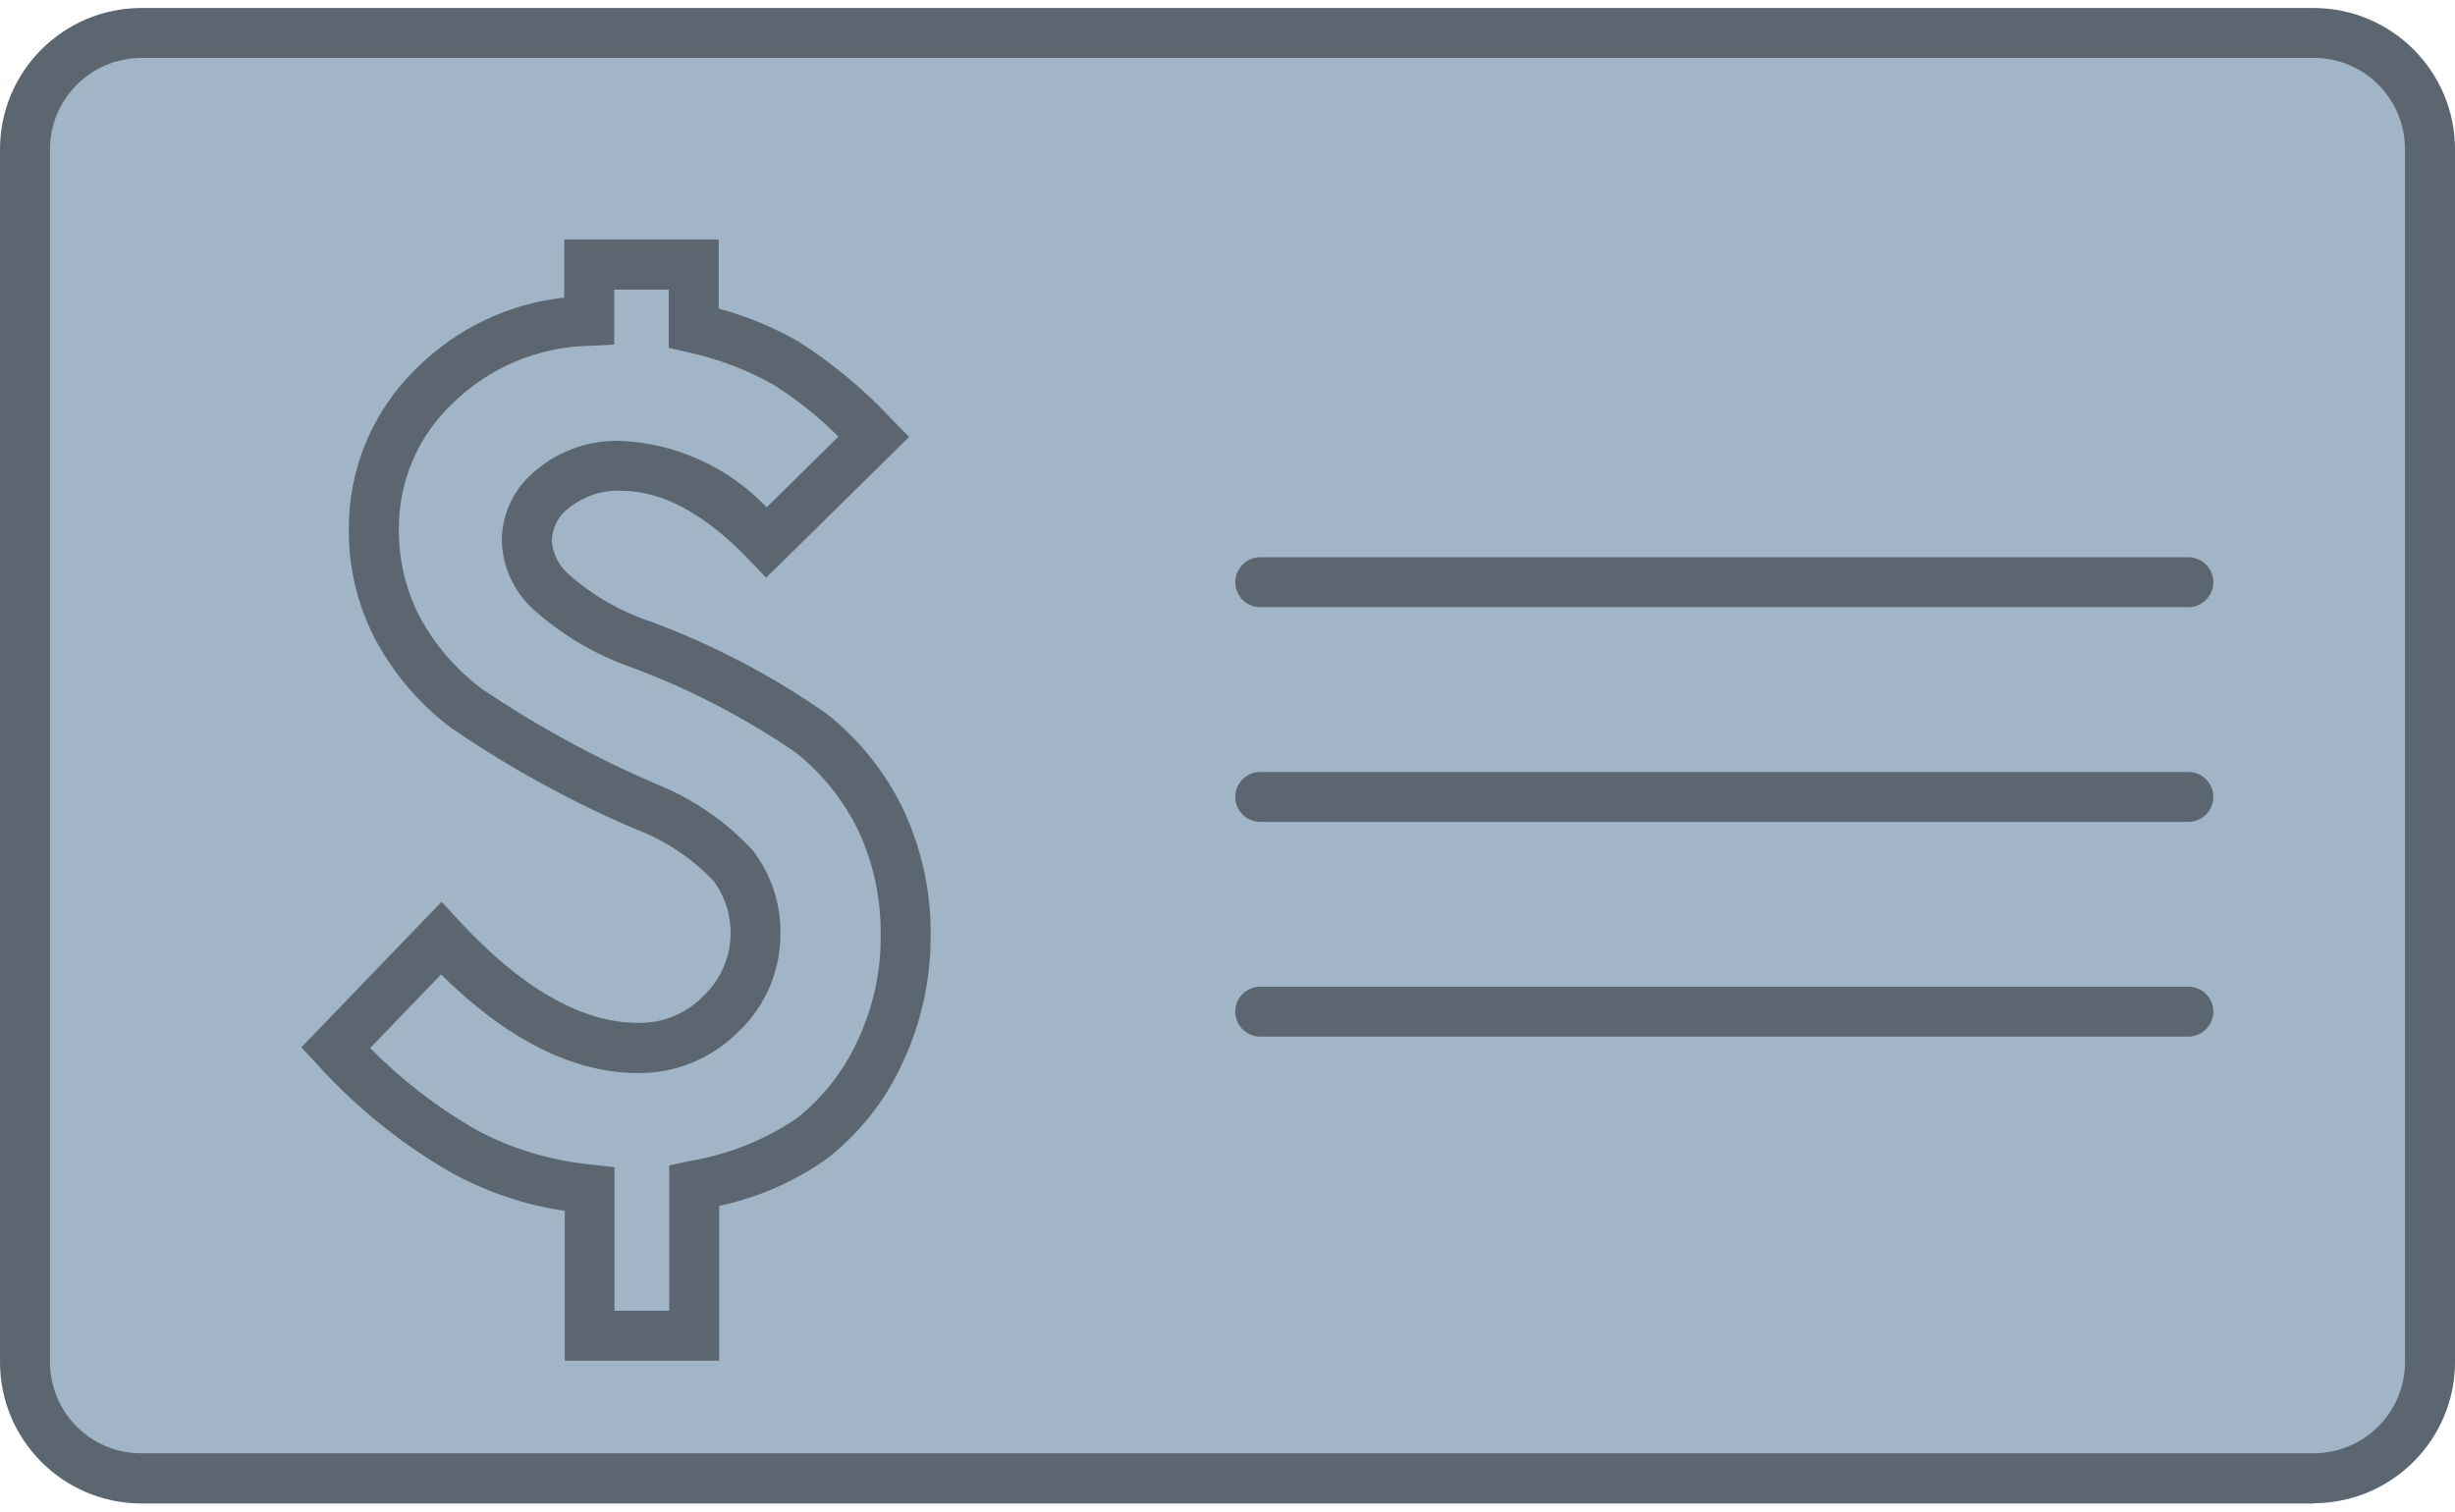<svg width="151" height="93" viewBox="0 0 151 93" fill="none" xmlns="http://www.w3.org/2000/svg">
<g clip-path="url(#clip0_9053_42564)">
<path d="M142.347 90.955H8.654C4.703 90.925 1.522 87.715 1.537 83.767V9.215C1.537 5.268 4.703 2.058 8.654 2.027H142.347C146.297 2.058 149.478 5.283 149.463 9.215V83.752C149.463 87.699 146.297 90.909 142.347 90.94" fill="#A1B5C7"/>
<path d="M142.346 92.491H8.654C3.858 92.46 -0.015 88.559 4.55877e-05 83.767V9.215C-0.015 4.423 3.858 0.522 8.654 0.491H142.346C147.142 0.522 151.015 4.423 151 9.215V83.752C151.015 88.544 147.142 92.445 142.346 92.476V92.491ZM8.654 3.563C5.549 3.594 3.059 6.128 3.074 9.215V83.752C3.059 86.855 5.549 89.389 8.654 89.404H142.346C145.451 89.373 147.941 86.855 147.926 83.752V9.215C147.941 6.113 145.451 3.578 142.346 3.563H8.654Z" fill="#5B6670"/>
<path d="M134.6 63.77H77.514C76.668 63.77 75.977 63.079 75.977 62.234C75.977 61.389 76.668 60.698 77.514 60.698H134.6C135.445 60.698 136.137 61.389 136.137 62.234C136.137 63.079 135.445 63.77 134.6 63.77ZM134.6 50.561H77.514C76.668 50.561 75.977 49.87 75.977 49.026C75.977 48.181 76.668 47.49 77.514 47.49H134.6C135.445 47.49 136.137 48.181 136.137 49.026C136.137 49.87 135.445 50.561 134.6 50.561ZM134.6 37.353H77.514C76.668 37.353 75.977 36.661 75.977 35.817C75.977 34.972 76.668 34.281 77.514 34.281H134.6C135.445 34.281 136.137 34.972 136.137 35.817C136.137 36.661 135.445 37.353 134.6 37.353Z" fill="#5B6670"/>
<path d="M44.237 83.706H34.738V74.49C32.34 74.137 30.034 73.369 27.898 72.217C24.762 70.436 21.934 68.163 19.521 65.49L18.537 64.43L27.16 55.476L28.267 56.674C32.109 60.821 35.798 62.925 39.241 62.925C40.763 62.956 42.223 62.357 43.268 61.266C45.236 59.408 45.497 56.367 43.883 54.186C42.531 52.773 40.886 51.682 39.057 50.991C35.091 49.302 31.31 47.213 27.759 44.786C25.792 43.312 24.194 41.423 23.041 39.257C21.995 37.214 21.442 34.941 21.457 32.637C21.411 28.859 22.933 25.234 25.669 22.608C28.113 20.197 31.295 18.676 34.707 18.308V14.729H44.206V18.983C45.897 19.444 47.541 20.12 49.063 20.98C51.184 22.332 53.136 23.944 54.842 25.787L55.918 26.878L47.126 35.54L46.05 34.419C43.361 31.608 40.732 30.195 38.242 30.195C37.074 30.134 35.937 30.503 35.03 31.224C34.353 31.701 33.954 32.468 33.938 33.298C34.015 34.081 34.369 34.803 34.953 35.31C36.444 36.631 38.196 37.644 40.087 38.259C43.898 39.687 47.511 41.576 50.846 43.911C52.859 45.508 54.473 47.52 55.58 49.839C56.702 52.251 57.271 54.892 57.24 57.55C57.255 60.283 56.656 62.971 55.488 65.444C54.443 67.717 52.875 69.698 50.907 71.25C48.909 72.678 46.634 73.677 44.237 74.183V83.721V83.706ZM37.812 80.634H41.163V71.695L42.377 71.434C44.759 71.035 47.034 70.144 49.032 68.777C50.615 67.517 51.876 65.905 52.721 64.077C53.69 62.034 54.197 59.792 54.166 57.534C54.197 55.338 53.736 53.142 52.813 51.145C51.907 49.256 50.585 47.597 48.94 46.291C45.82 44.157 42.454 42.406 38.918 41.085C36.613 40.286 34.492 39.027 32.693 37.383C31.571 36.308 30.91 34.834 30.864 33.282C30.864 31.562 31.663 29.95 33.016 28.89C34.476 27.677 36.336 27.047 38.242 27.123C41.624 27.293 44.821 28.752 47.157 31.209L51.568 26.862C50.354 25.634 48.986 24.559 47.526 23.637C45.897 22.731 44.144 22.07 42.315 21.671L41.132 21.395V17.816H37.781V21.195L36.321 21.272C33.139 21.318 30.096 22.593 27.836 24.82C25.684 26.847 24.485 29.689 24.532 32.653C24.532 34.465 24.962 36.262 25.777 37.875C26.714 39.641 28.036 41.177 29.635 42.375C33.016 44.663 36.597 46.614 40.348 48.227C42.623 49.133 44.652 50.531 46.312 52.328C47.434 53.802 48.033 55.599 48.002 57.457C48.002 59.731 47.08 61.927 45.405 63.478C43.776 65.121 41.547 66.043 39.226 66.012C35.276 66.012 31.202 63.97 27.129 59.946L22.764 64.477C24.731 66.458 26.96 68.178 29.389 69.56C31.571 70.712 33.969 71.419 36.428 71.649L37.796 71.803V80.649L37.812 80.634Z" fill="#5B6670"/>
</g>
<defs>
<clipPath id="clip0_9053_42564">
<rect width="151" height="92" fill="white" transform="translate(0 0.491)"/>
</clipPath>
</defs>
</svg>
